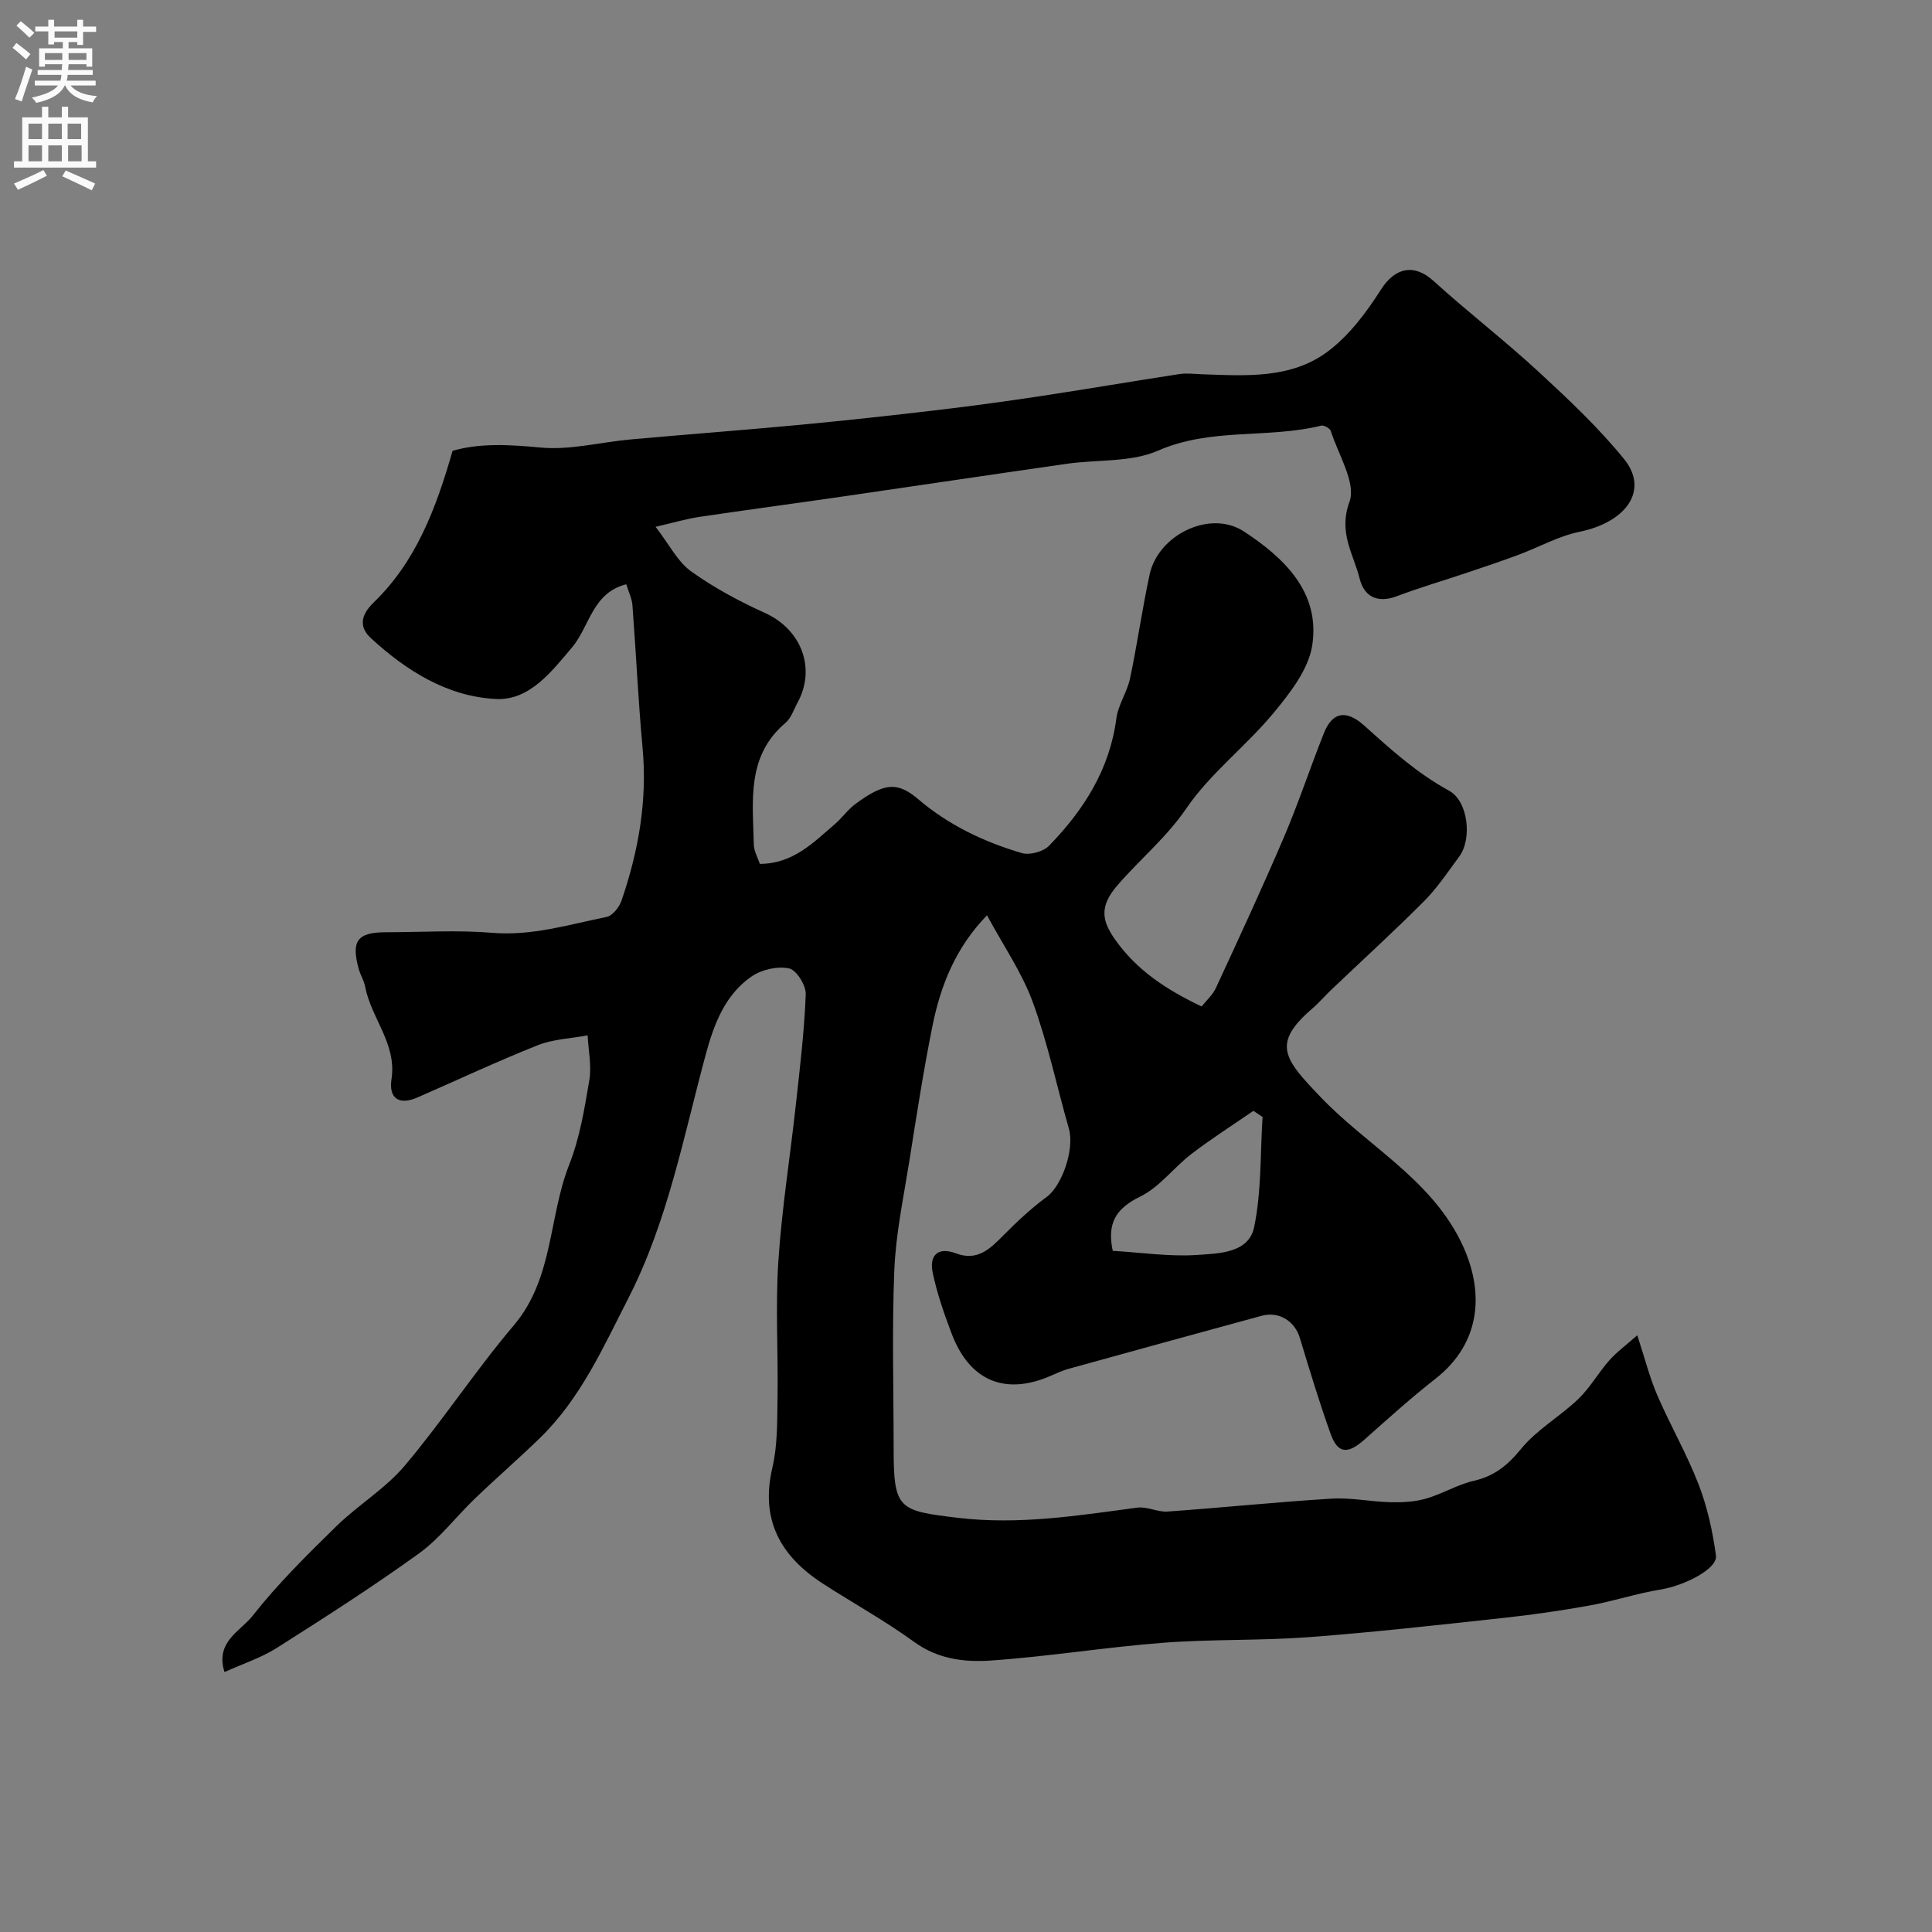 <svg enable-background="new 0 0 400 400" viewBox="0 0 400 400" xmlns="http://www.w3.org/2000/svg"><rect x="0" y="0" width="400" height="400" fill="#808080" stroke="none"/><path d="m46.48 346.18c-1.99-6.28 3.34-8.48 5.79-11.61 5.2-6.62 11.26-12.6 17.29-18.51 4.53-4.43 10.19-7.82 14.24-12.61 7.9-9.36 14.64-19.7 22.57-29.04 8.25-9.73 7.17-22.33 11.47-33.25 2.18-5.53 3.18-11.59 4.17-17.51.5-2.99-.19-6.19-.35-9.29-3.45.65-7.11.77-10.32 2.04-8.4 3.34-16.6 7.19-24.89 10.81-3.88 1.69-6 .19-5.39-3.83 1.11-7.31-4.24-12.59-5.46-19.12-.24-1.26-.99-2.41-1.33-3.65-1.61-5.83-.28-7.6 5.68-7.6 7.33-.01 14.7-.48 21.99.12 8.22.68 15.85-1.71 23.65-3.29 1.23-.25 2.61-2 3.08-3.35 3.51-10.24 5.38-20.7 4.37-31.63-.91-9.83-1.35-19.71-2.1-29.56-.11-1.41-.81-2.77-1.28-4.33-7.03 1.76-7.58 8.74-11.22 13.06-4.26 5.04-8.81 11.03-15.75 10.69-10.03-.49-18.57-5.84-25.9-12.6-2.36-2.18-2.29-4.62.59-7.4 8.73-8.43 12.89-19.41 16.32-31.38 5.62-1.64 11.78-1.29 18.24-.68 6.08.57 12.35-1.11 18.55-1.67 11.62-1.05 23.26-1.92 34.88-3.01 9.63-.91 19.26-1.96 28.87-3.1 7.14-.84 14.27-1.82 21.39-2.9 9.52-1.44 19.01-3.07 28.53-4.53 1.56-.24 3.2-.01 4.8.04 8.99.31 18.31.97 25.89-4.68 4.44-3.3 8.04-8.1 11.05-12.84 2.91-4.58 6.86-5.47 10.9-1.8 7.06 6.41 14.65 12.25 21.66 18.72 6.23 5.75 12.48 11.61 17.8 18.17 5.18 6.39.52 13.04-9.27 15.05-4.34.89-8.39 3.19-12.61 4.76-3.45 1.28-6.94 2.46-10.43 3.63-4.92 1.66-9.92 3.11-14.78 4.95-4.05 1.53-6.77 0-7.67-3.66-1.26-5.09-4.46-9.48-2.11-15.88 1.43-3.91-2.3-9.75-3.86-14.67-.17-.55-1.42-1.26-1.98-1.12-11.07 2.74-22.79.37-33.78 5.18-5.61 2.46-12.56 1.81-18.88 2.72-15.53 2.22-31.04 4.55-46.57 6.8-9.87 1.43-19.75 2.75-29.61 4.21-2.52.38-4.99 1.12-8.98 2.04 2.86 3.71 4.56 7.21 7.34 9.21 4.73 3.4 9.98 6.21 15.3 8.62 7.51 3.4 10.66 11.42 6.74 18.59-.78 1.43-1.31 3.18-2.48 4.17-8.15 6.9-6.75 16.23-6.56 25.22.03 1.37.84 2.73 1.25 3.98 6.87-.03 11.03-4.38 15.47-8.18 1.52-1.29 2.69-3.02 4.28-4.2 6.17-4.58 8.86-4.58 13.13-.94 6.24 5.31 13.56 8.79 21.36 11.08 1.64.48 4.45-.29 5.65-1.53 7.16-7.38 12.54-15.77 13.92-26.34.37-2.83 2.23-5.44 2.83-8.28 1.51-7.15 2.52-14.4 4.06-21.54 1.77-8.19 12.51-13.49 19.53-8.89 8.24 5.4 15.82 12.53 14.14 23.54-.76 5-4.6 9.91-8.03 14.05-5.69 6.87-13.07 12.46-18.05 19.75-4.17 6.11-9.68 10.58-14.33 16-3.77 4.39-3.09 7.37-.37 11.2 4.46 6.28 10.43 10.25 17.87 13.8.95-1.2 2.27-2.36 2.95-3.81 4.77-10.33 9.57-20.65 14.04-31.11 3.04-7.11 5.47-14.48 8.33-21.67 1.72-4.32 4.54-4.99 8.38-1.54 5.53 4.97 10.93 9.85 17.54 13.46 3.95 2.15 4.8 9.97 2.11 13.61-2.33 3.16-4.53 6.48-7.28 9.25-6.25 6.27-12.8 12.24-19.21 18.34-1.33 1.26-2.52 2.68-3.91 3.87-8.57 7.36-5.85 10.48 1.79 18.46 9.51 9.93 22.3 16.62 28.8 29.54 5.12 10.19 4.56 21.1-5.14 28.69-5.05 3.95-9.82 8.26-14.62 12.53-3.51 3.13-5.58 3.02-7.07-1.14-2.35-6.55-4.36-13.22-6.38-19.88-1.05-3.46-4.3-5.54-7.9-4.56-13.34 3.63-26.67 7.3-40 10.99-1.24.34-2.44.9-3.63 1.42-9.47 4.15-16.85 1.09-20.57-8.76-1.54-4.08-2.99-8.24-3.89-12.49-.76-3.57.92-5.54 4.82-4.08 4.46 1.68 7.05-.97 9.83-3.76 2.81-2.83 5.75-5.59 8.95-7.94 3.15-2.31 5.8-9.86 4.58-14.13-2.5-8.75-4.37-17.71-7.49-26.23-2.25-6.14-6.1-11.69-9.46-17.94-6.47 6.67-9.57 14.44-11.26 22.75-1.91 9.42-3.36 18.94-4.87 28.44-1.18 7.4-2.76 14.82-3.06 22.27-.51 12.35-.14 24.73-.14 37.1 0 12.45 1.09 12.72 13.23 14.18 12.67 1.52 24.86-.45 37.22-2.1 2.02-.27 4.21.96 6.27.81 11.32-.8 22.61-1.98 33.93-2.67 4.05-.25 8.16.64 12.24.74 2.44.06 4.99-.08 7.31-.74 3.38-.97 6.5-2.91 9.91-3.69 4.26-.98 7.01-3.2 9.78-6.6 3.26-4 8.06-6.7 11.85-10.33 2.45-2.35 4.16-5.44 6.43-8.01 1.54-1.74 3.47-3.14 5.79-5.2 1.57 4.78 2.55 8.72 4.14 12.41 2.69 6.23 6.12 12.16 8.56 18.48 1.81 4.69 2.92 9.74 3.59 14.73.37 2.72-6.51 6.22-11.48 7.03-4.94.8-9.74 2.41-14.67 3.3-5.93 1.07-11.92 1.93-17.91 2.58-13.37 1.45-26.75 2.96-40.16 3.97-10.07.75-20.22.4-30.29 1.17-11.92.92-23.76 2.86-35.69 3.68-5.4.37-10.9-.29-15.79-3.85-6.03-4.38-12.6-8-18.87-12.05-8.78-5.67-13.04-13.18-10.5-24.03 1.08-4.59.99-9.5 1.07-14.27.15-9.5-.45-19.03.17-28.49.72-10.94 2.47-21.81 3.66-32.73.82-7.5 1.73-15.01 2.01-22.54.07-1.83-1.93-5.02-3.44-5.34-2.4-.5-5.65.22-7.72 1.63-5.56 3.79-7.86 9.97-9.53 16.14-4.62 17.08-7.88 34.58-16.04 50.52-5.2 10.16-9.86 20.69-18.21 28.84-4.43 4.32-9.12 8.37-13.58 12.66-3.9 3.74-7.23 8.21-11.55 11.33-9.61 6.93-19.61 13.33-29.62 19.68-3.25 2.01-6.99 3.22-10.65 4.88zm183.9-87.21c6.07.36 11.85 1.25 17.53.85 4.44-.31 10.63-.36 11.75-5.77 1.53-7.4 1.25-15.18 1.74-22.8-.63-.42-1.26-.84-1.9-1.26-4.29 2.96-8.71 5.77-12.85 8.94-3.64 2.79-6.56 6.84-10.55 8.79-5.02 2.45-6.95 5.48-5.72 11.25z" fill="#000001"/><g fill="#fafafb"><path d="m2.6 9.9.8-1c.9.7 1.9 1.4 2.9 2.3l-.9 1.1c-1.1-1-2-1.8-2.8-2.4zm.5 10.6c.9-2.1 1.6-4.3 2.3-6.7.4.2.8.4 1.3.6-.7 2.1-1.5 4.3-2.2 6.6zm.3-15.2.9-.9c1 .8 2 1.6 2.8 2.4l-1 1c-.9-.9-1.8-1.7-2.7-2.5zm12.6-1.2h1.2v1.4h2.7v1.1h-2.7v2.7h-1.2v-.6h-1.8v1.3h4.9v3.8h-1.2v-.5h-3.7c0 .4-.1.9-.1 1.2h5.1v1h-5.2c0 .5-.1.9-.2 1.2h6v1h-5.2c1.1 1.3 2.9 2 5.5 2.2-.4.4-.7.8-.9 1.3-2.9-.5-4.8-1.6-5.7-3.5h-.1c-.8 1.7-2.7 2.9-5.9 3.6-.2-.4-.6-.8-.9-1.1 2.8-.6 4.6-1.4 5.4-2.5h-4.8v-1h5.3c.1-.3.2-.7.2-1.2h-4.9v-1h5c0-.4 0-.8.1-1.2h-3.6v.5h-1.2v-3.8h4.9v-1.3h-1.8v.5h-1.2v-2.7h-2.7v-1h2.7v-1.4h1.2v1.4h4.8zm-6.7 8.3h3.6c0-.4 0-.9 0-1.4h-3.6zm1.9-4.6h4.8v-1.3h-4.7v1.3zm6.7 3.2h-3.7v1.4h3.7v-2.4z"/><path d="m8.7 22.1h1.3v2.2h2.8v-2.2h1.3v2.2h4.1v9.1h1.7v1.3h-17v-1.3h1.7v-9.1h4.1zm.3 13.1.7 1.2c-1.8.9-3.8 1.9-6 2.9-.2-.4-.5-.8-.8-1.3 2.3-1 4.4-1.9 6.1-2.8zm-3.1-6.4h2.8v-3.2h-2.8zm0 4.6h2.8v-3.3h-2.8zm4.1-4.6h2.8v-3.2h-2.8zm0 4.6h2.8v-3.3h-2.8zm3.6 1.9c2.1.9 4.1 1.8 6.1 2.7l-.7 1.4c-2.2-1.1-4.2-2-6.1-2.9zm3.2-9.7h-2.8v3.2h2.8zm-2.7 7.8h2.8v-3.3h-2.8z"/></g></svg>